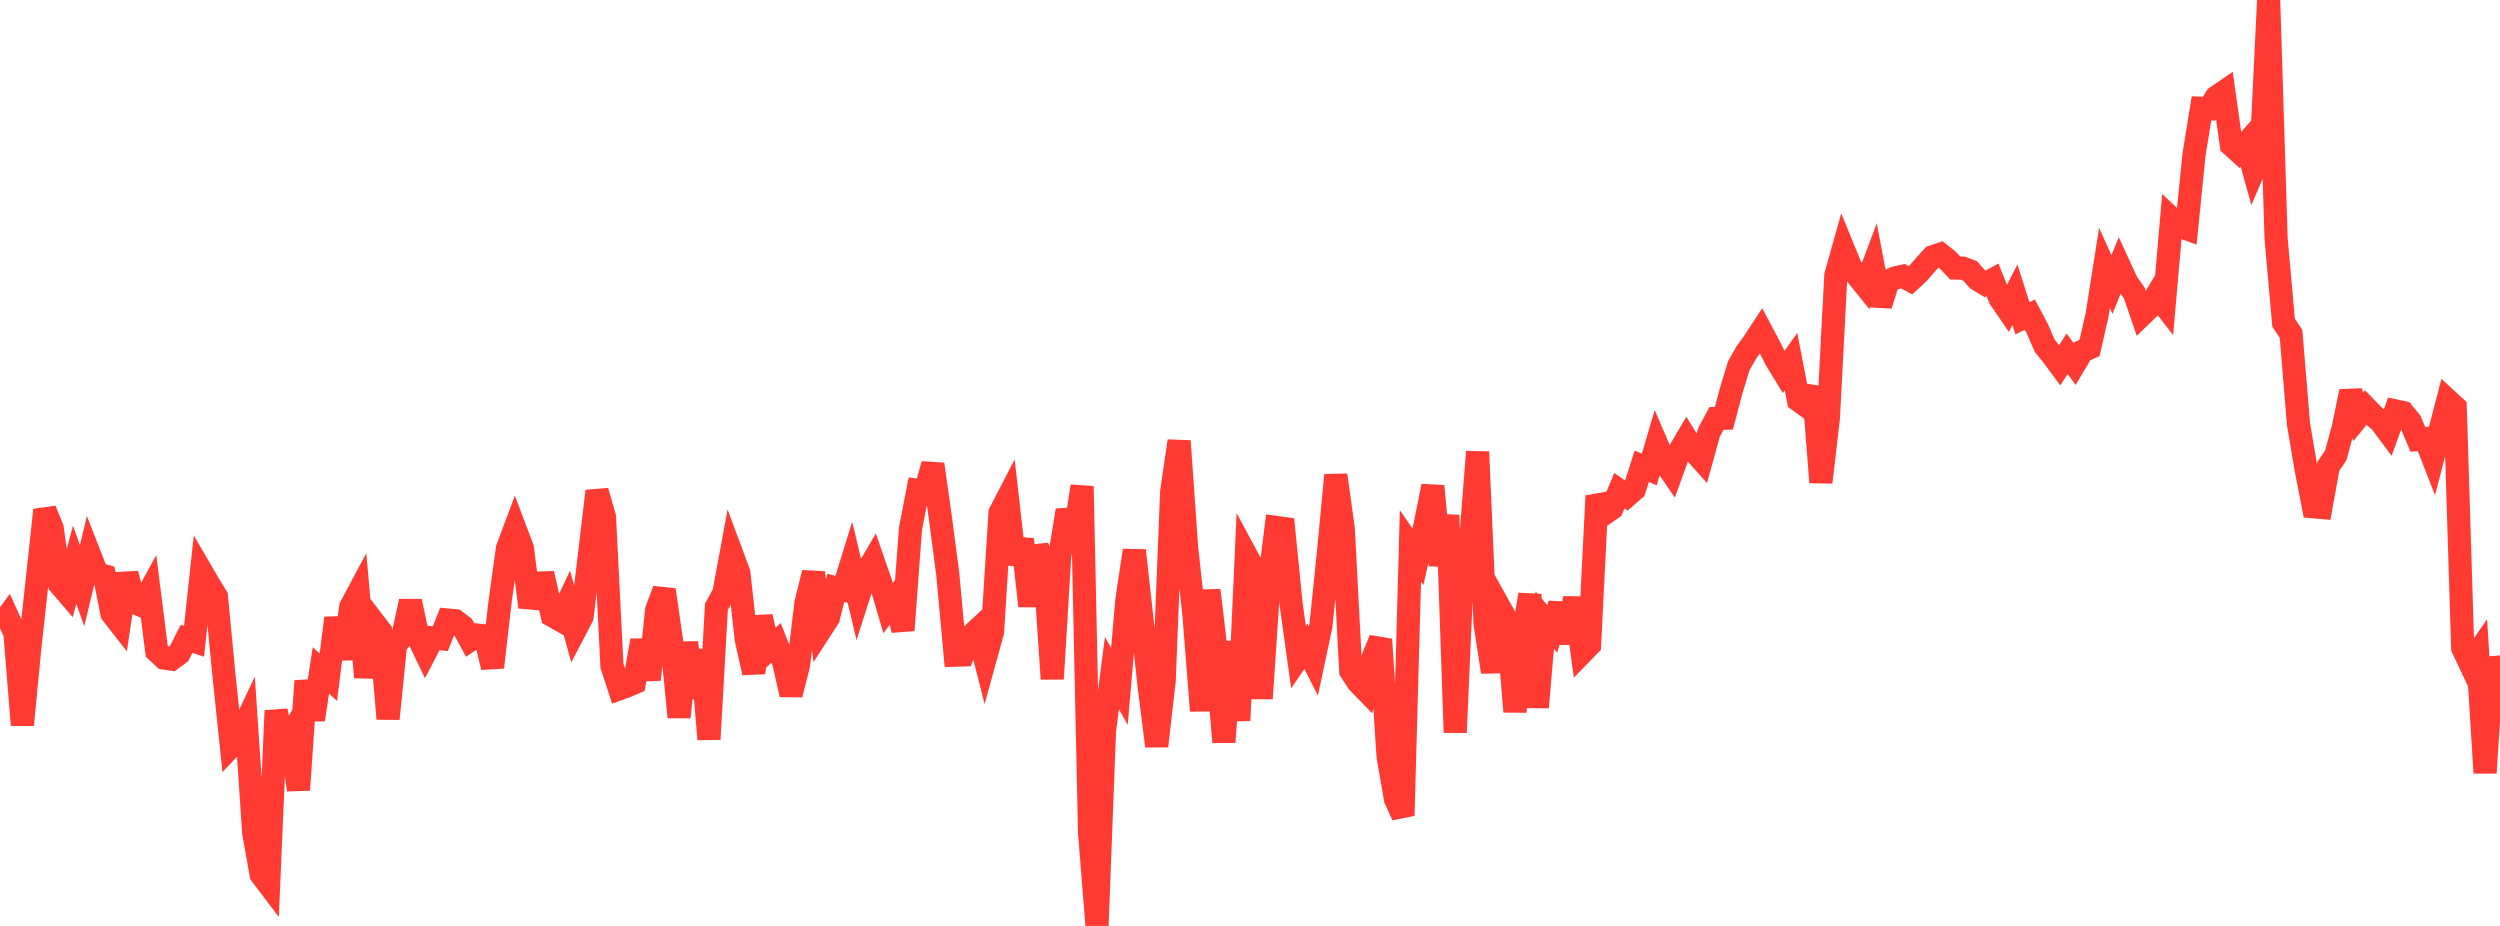 <?xml version="1.0" standalone="no"?>
<!DOCTYPE svg PUBLIC "-//W3C//DTD SVG 1.1//EN" "http://www.w3.org/Graphics/SVG/1.1/DTD/svg11.dtd">

<svg width="135" height="50" viewBox="0 0 135 50" preserveAspectRatio="none" 
  xmlns="http://www.w3.org/2000/svg"
  xmlns:xlink="http://www.w3.org/1999/xlink">


<polyline points="0.0, 33.854 0.403, 33.303 0.806, 34.196 1.209, 39.148 1.612, 34.963 2.015, 31.288 2.418, 27.541 2.821, 28.53 3.224, 31.549 3.627, 32.018 4.03, 30.494 4.433, 31.625 4.836, 29.947 5.239, 30.978 5.642, 31.093 6.045, 33.127 6.448, 33.643 6.851, 30.984 7.254, 32.529 7.657, 32.7 8.06, 31.966 8.463, 35.16 8.866, 35.535 9.269, 35.593 9.672, 35.293 10.075, 34.496 10.478, 34.628 10.881, 30.873 11.284, 31.566 11.687, 32.219 12.09, 36.429 12.493, 40.273 12.896, 39.843 13.299, 38.985 13.701, 44.973 14.104, 47.225 14.507, 47.757 14.91, 38.377 15.313, 40.446 15.716, 39.725 16.119, 42.656 16.522, 36.772 16.925, 38.86 17.328, 36.202 17.731, 36.572 18.134, 33.374 18.537, 35.571 18.94, 32.774 19.343, 32.019 19.746, 36.575 20.149, 33.559 20.552, 34.084 20.955, 38.814 21.358, 34.832 21.761, 34.31 22.164, 32.471 22.567, 34.383 22.97, 35.225 23.373, 34.448 23.776, 34.489 24.179, 33.481 24.582, 33.519 24.985, 33.823 25.388, 34.565 25.791, 34.296 26.194, 34.342 26.597, 36.035 27.0, 32.522 27.403, 29.612 27.806, 28.538 28.209, 29.603 28.612, 32.782 29.015, 31.487 29.418, 31.474 29.821, 33.236 30.224, 33.466 30.627, 32.611 31.03, 34.073 31.433, 33.302 31.836, 29.915 32.239, 26.52 32.642, 27.924 33.045, 35.953 33.448, 37.189 33.851, 37.043 34.254, 36.87 34.657, 34.586 35.06, 36.695 35.463, 32.931 35.866, 31.856 36.269, 34.641 36.672, 38.726 37.075, 34.706 37.478, 37.681 37.881, 35.104 38.284, 39.921 38.687, 32.771 39.09, 32.032 39.493, 29.85 39.896, 30.932 40.299, 34.533 40.701, 36.328 41.104, 33.302 41.507, 35.083 41.91, 34.716 42.313, 35.732 42.716, 37.506 43.119, 35.913 43.522, 32.556 43.925, 30.929 44.328, 33.986 44.731, 33.363 45.134, 31.744 45.537, 31.846 45.94, 30.543 46.343, 32.239 46.746, 30.984 47.149, 30.295 47.552, 31.462 47.955, 32.837 48.358, 32.312 48.761, 34.032 49.164, 28.569 49.567, 26.477 49.97, 26.531 50.373, 25.067 50.776, 27.93 51.179, 31.001 51.582, 35.379 51.985, 35.367 52.388, 34.371 52.791, 33.998 53.194, 35.582 53.597, 34.123 54.0, 27.698 54.403, 26.918 54.806, 30.451 55.209, 29.131 55.612, 32.722 56.015, 29.508 56.418, 30.673 56.821, 36.66 57.224, 30.036 57.627, 27.558 58.03, 28.861 58.433, 26.258 58.836, 44.953 59.239, 50.0 59.642, 39.464 60.045, 36.347 60.448, 37.065 60.851, 32.389 61.254, 29.726 61.657, 33.359 62.06, 37.118 62.463, 40.288 62.866, 36.752 63.269, 26.565 63.672, 23.815 64.075, 29.548 64.478, 33.227 64.881, 38.382 65.284, 31.874 65.687, 35.295 66.09, 40.073 66.493, 34.649 66.896, 38.906 67.299, 29.997 67.701, 30.745 68.104, 37.722 68.507, 31.691 68.91, 28.482 69.313, 28.537 69.716, 32.586 70.119, 35.483 70.522, 34.896 70.925, 35.696 71.328, 33.796 71.731, 29.887 72.134, 25.655 72.537, 28.565 72.94, 36.231 73.343, 36.848 73.746, 37.261 74.149, 35.496 74.552, 34.528 74.955, 40.848 75.358, 43.157 75.761, 44.04 76.164, 29.48 76.567, 30.064 76.97, 28.27 77.373, 26.249 77.776, 30.527 78.179, 27.823 78.582, 39.554 78.985, 30.329 79.388, 29.521 79.791, 24.398 80.194, 33.694 80.597, 36.286 81.0, 32.844 81.403, 33.568 81.806, 38.428 82.209, 34.478 82.612, 32.11 83.015, 38.197 83.418, 33.483 83.821, 33.957 84.224, 32.613 84.627, 34.716 85.03, 32.292 85.433, 35.24 85.836, 34.827 86.239, 26.781 86.642, 27.731 87.045, 27.453 87.448, 26.496 87.851, 26.779 88.254, 26.429 88.657, 25.179 89.06, 25.354 89.463, 23.983 89.866, 24.924 90.269, 25.511 90.672, 24.4 91.075, 23.714 91.478, 24.367 91.881, 24.816 92.284, 23.353 92.687, 22.598 93.09, 22.587 93.493, 21.066 93.896, 19.748 94.299, 19.039 94.701, 18.486 95.104, 17.869 95.507, 18.628 95.91, 19.434 96.313, 20.093 96.716, 19.529 97.119, 21.615 97.522, 21.907 97.925, 20.92 98.328, 26.044 98.731, 22.594 99.134, 14.879 99.537, 13.442 99.94, 14.428 100.343, 14.95 100.746, 15.449 101.149, 14.368 101.552, 16.482 101.955, 15.18 102.358, 15.003 102.761, 14.915 103.164, 15.135 103.567, 14.766 103.97, 14.306 104.373, 13.862 104.776, 13.726 105.179, 14.044 105.582, 14.474 105.985, 14.481 106.388, 14.633 106.791, 15.088 107.194, 15.33 107.597, 15.113 108.0, 16.117 108.403, 16.705 108.806, 15.918 109.209, 17.184 109.612, 16.994 110.015, 17.75 110.418, 18.679 110.821, 19.174 111.224, 19.718 111.627, 19.107 112.03, 19.655 112.433, 18.975 112.836, 18.788 113.239, 17.021 113.642, 14.467 114.045, 15.362 114.448, 14.376 114.851, 15.254 115.254, 15.825 115.657, 17.002 116.06, 16.61 116.463, 15.937 116.866, 16.455 117.269, 11.82 117.672, 12.202 118.075, 12.349 118.478, 8.34 118.881, 5.85 119.284, 5.872 119.687, 5.237 120.09, 4.962 120.493, 7.83 120.896, 8.193 121.299, 7.745 121.701, 9.197 122.104, 8.259 122.507, 0.0 122.91, 12.887 123.313, 17.426 123.716, 18.028 124.119, 22.901 124.522, 25.288 124.925, 27.365 125.328, 27.401 125.731, 25.18 126.134, 24.586 126.537, 23.098 126.94, 21.139 127.343, 22.505 127.746, 22.009 128.149, 22.424 128.552, 22.764 128.955, 23.308 129.358, 22.193 129.761, 22.279 130.164, 22.775 130.567, 23.728 130.97, 23.684 131.373, 24.718 131.776, 23.175 132.179, 21.623 132.582, 21.995 132.985, 34.99 133.388, 35.842 133.791, 35.266 134.194, 41.736 134.597, 35.521 135.0, 37.177" fill="none" stroke="#ff3a33" stroke-width="1.25"/>

</svg>